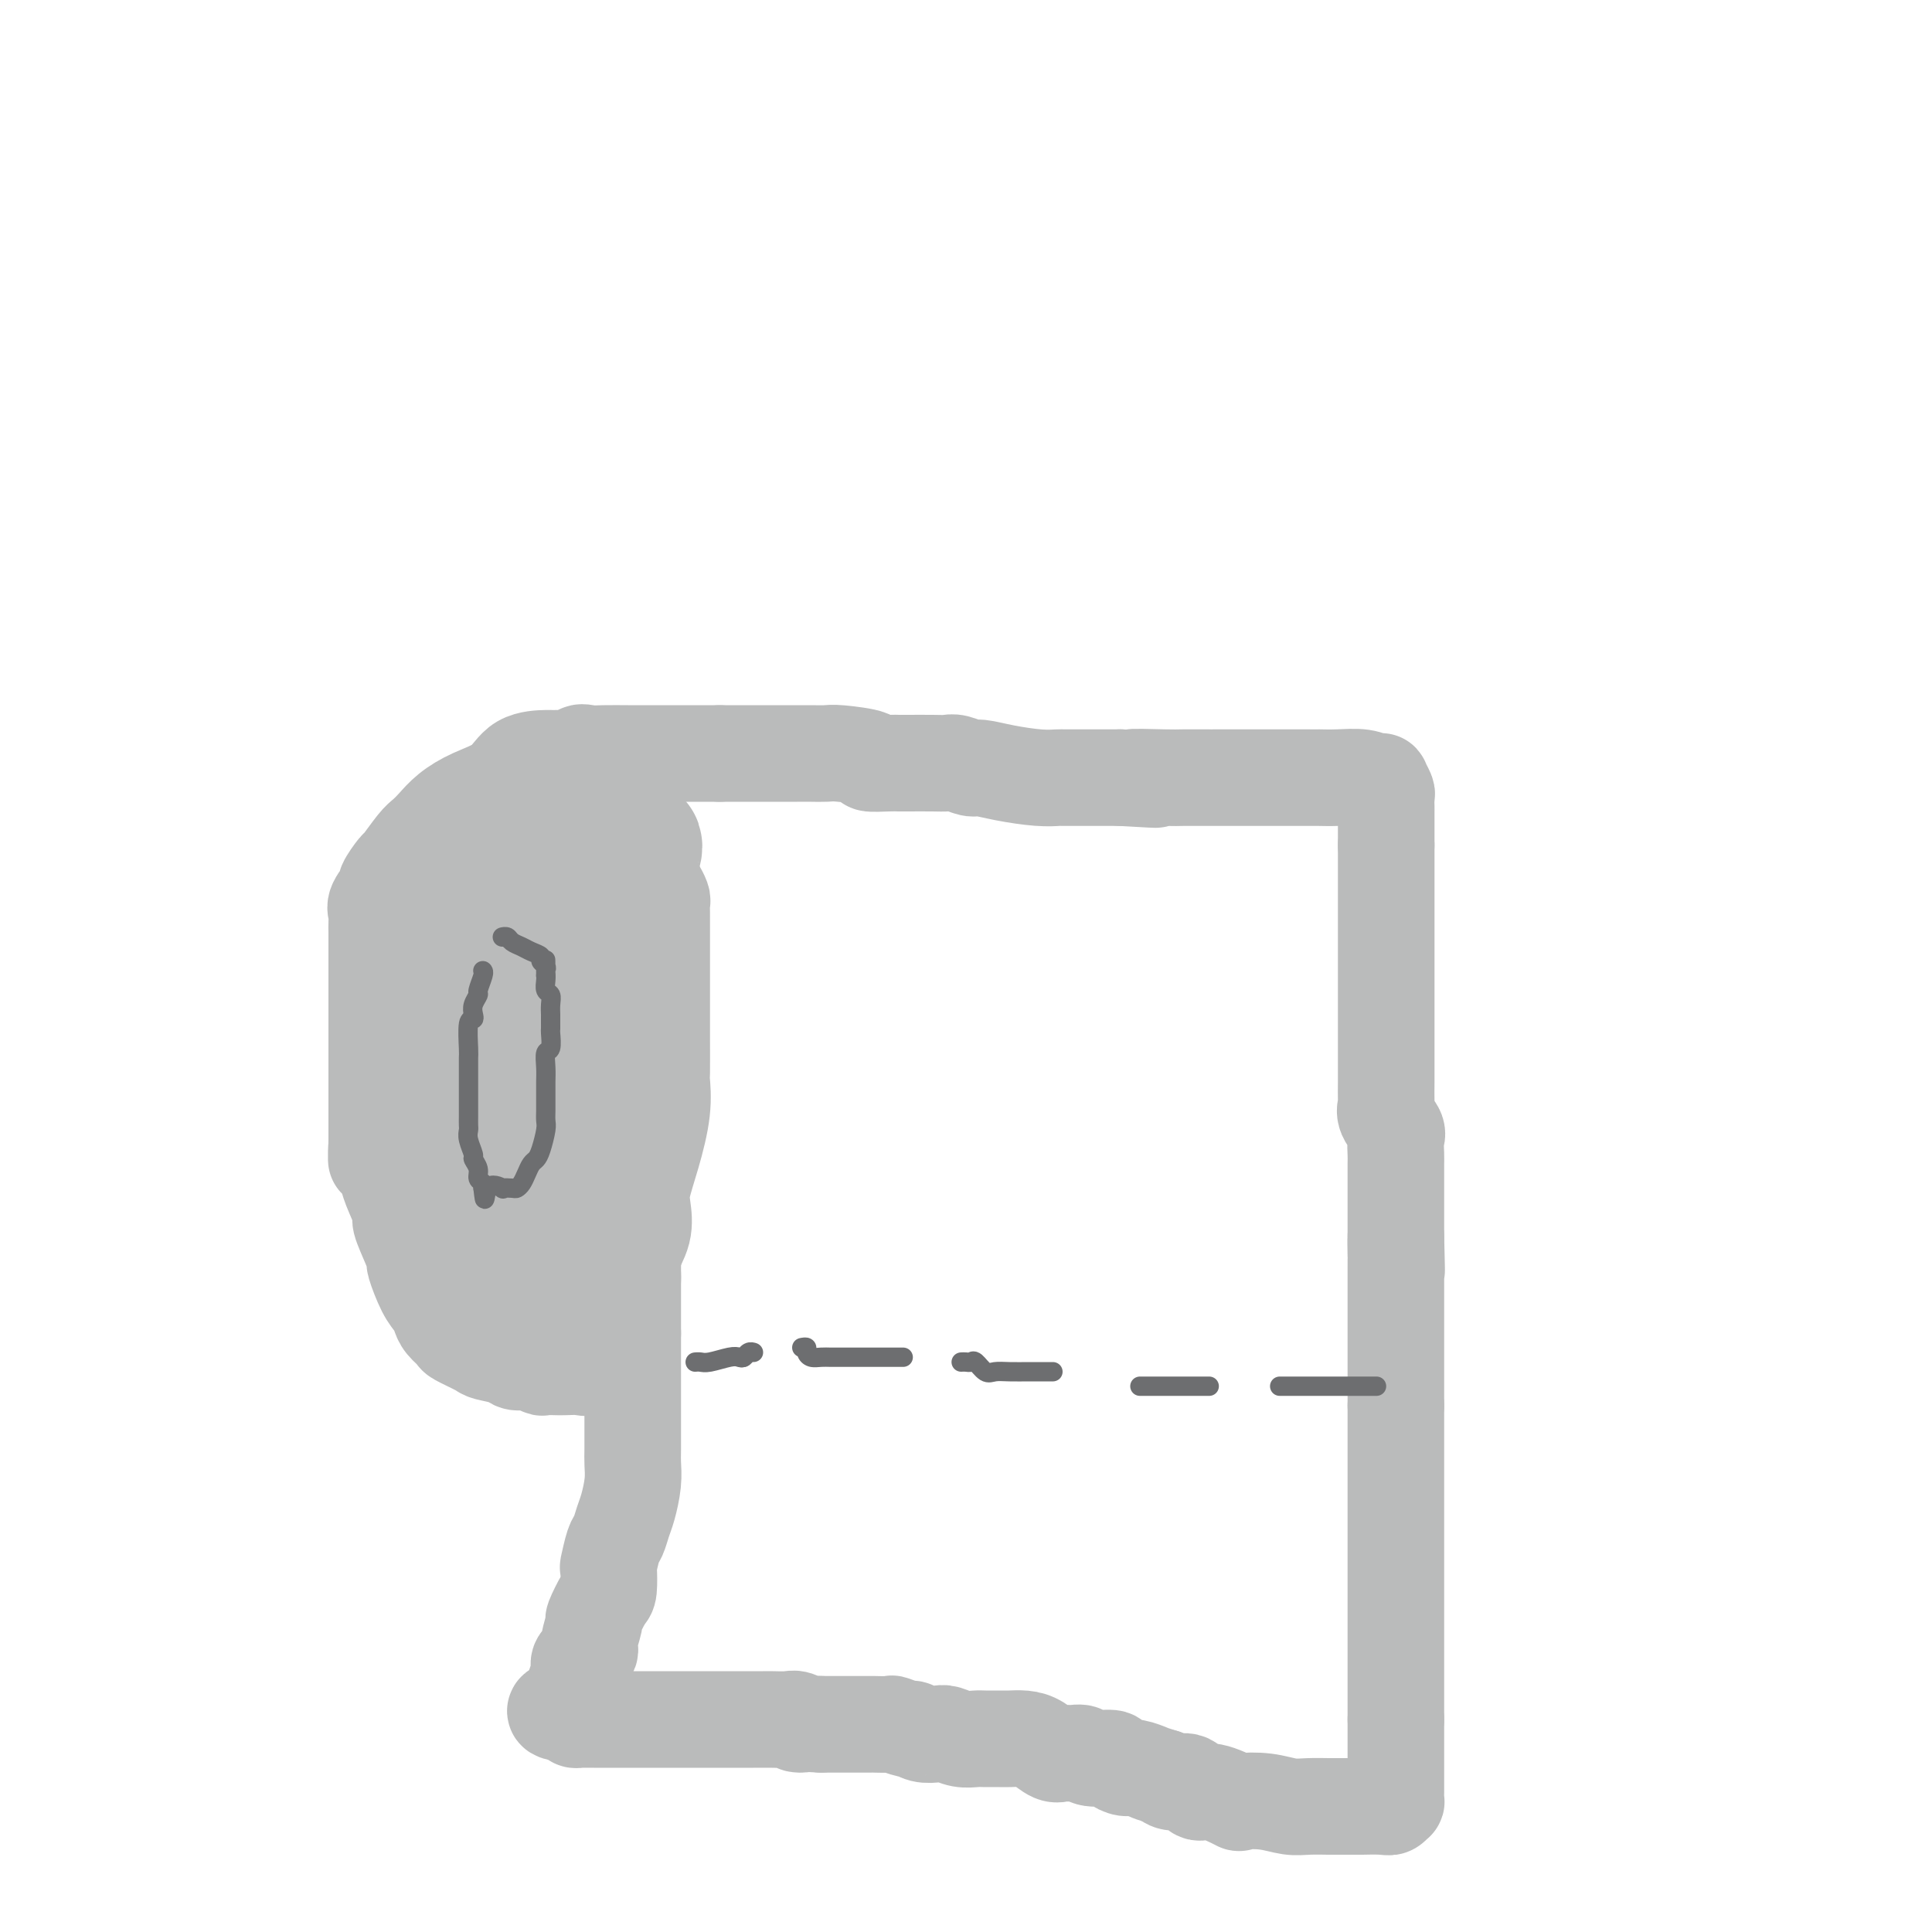 <svg viewBox='0 0 400 400' version='1.1' xmlns='http://www.w3.org/2000/svg' xmlns:xlink='http://www.w3.org/1999/xlink'><g fill='none' stroke='#BABBBB' stroke-width='20' stroke-linecap='round' stroke-linejoin='round'><path d='M116,157c0.082,0.000 0.163,0.000 0,0c-0.163,-0.000 -0.572,-0.002 -1,0c-0.428,0.002 -0.875,0.006 -1,0c-0.125,-0.006 0.073,-0.021 -1,0c-1.073,0.021 -3.418,0.078 -5,1c-1.582,0.922 -2.402,2.709 -4,4c-1.598,1.291 -3.974,2.087 -6,3c-2.026,0.913 -3.703,1.944 -5,3c-1.297,1.056 -2.216,2.136 -3,3c-0.784,0.864 -1.434,1.510 -2,2c-0.566,0.490 -1.050,0.822 -2,2c-0.950,1.178 -2.367,3.201 -3,4c-0.633,0.799 -0.481,0.374 -1,1c-0.519,0.626 -1.708,2.304 -2,3c-0.292,0.696 0.314,0.412 0,1c-0.314,0.588 -1.548,2.049 -2,3c-0.452,0.951 -0.121,1.393 0,2c0.121,0.607 0.032,1.378 0,2c-0.032,0.622 -0.009,1.093 0,2c0.009,0.907 0.002,2.250 0,3c-0.002,0.750 -0.001,0.908 0,2c0.001,1.092 0.000,3.118 0,4c-0.000,0.882 -0.000,0.620 0,1c0.000,0.380 0.000,1.401 0,3c-0.000,1.599 -0.000,3.775 0,5c0.000,1.225 0.000,1.500 0,2c-0.000,0.500 -0.000,1.225 0,3c0.000,1.775 0.000,4.599 0,7c-0.000,2.401 -0.000,4.377 0,6c0.000,1.623 0.000,2.892 0,4c-0.000,1.108 -0.000,2.054 0,3'/><path d='M78,236c-0.060,7.699 -0.209,2.447 0,1c0.209,-1.447 0.776,0.911 1,2c0.224,1.089 0.107,0.909 0,1c-0.107,0.091 -0.202,0.455 0,1c0.202,0.545 0.702,1.272 1,2c0.298,0.728 0.396,1.457 1,3c0.604,1.543 1.716,3.901 2,5c0.284,1.099 -0.258,0.938 0,2c0.258,1.062 1.316,3.348 2,5c0.684,1.652 0.996,2.669 1,3c0.004,0.331 -0.298,-0.025 0,1c0.298,1.025 1.198,3.430 2,5c0.802,1.570 1.507,2.303 2,3c0.493,0.697 0.773,1.356 1,2c0.227,0.644 0.401,1.272 1,2c0.599,0.728 1.624,1.557 2,2c0.376,0.443 0.102,0.501 1,1c0.898,0.499 2.968,1.439 4,2c1.032,0.561 1.026,0.743 2,1c0.974,0.257 2.929,0.591 4,1c1.071,0.409 1.260,0.894 2,1c0.740,0.106 2.032,-0.168 3,0c0.968,0.168 1.614,0.777 2,1c0.386,0.223 0.513,0.062 1,0c0.487,-0.062 1.334,-0.023 2,0c0.666,0.023 1.152,0.029 2,0c0.848,-0.029 2.059,-0.093 3,0c0.941,0.093 1.613,0.345 2,0c0.387,-0.345 0.489,-1.285 1,-2c0.511,-0.715 1.432,-1.204 2,-2c0.568,-0.796 0.784,-1.898 1,-3'/><path d='M126,276c0.991,-1.511 0.469,-1.789 1,-3c0.531,-1.211 2.114,-3.356 3,-5c0.886,-1.644 1.073,-2.786 1,-4c-0.073,-1.214 -0.406,-2.498 0,-4c0.406,-1.502 1.552,-3.222 2,-5c0.448,-1.778 0.197,-3.616 0,-5c-0.197,-1.384 -0.340,-2.316 0,-4c0.340,-1.684 1.163,-4.120 2,-7c0.837,-2.880 1.688,-6.205 2,-9c0.312,-2.795 0.083,-5.061 0,-6c-0.083,-0.939 -0.022,-0.551 0,-2c0.022,-1.449 0.006,-4.735 0,-7c-0.006,-2.265 -0.002,-3.509 0,-4c0.002,-0.491 0.000,-0.229 0,-1c-0.000,-0.771 -0.000,-2.576 0,-4c0.000,-1.424 0.000,-2.468 0,-4c-0.000,-1.532 -0.000,-3.552 0,-5c0.000,-1.448 0.001,-2.323 0,-3c-0.001,-0.677 -0.004,-1.155 0,-2c0.004,-0.845 0.013,-2.057 0,-3c-0.013,-0.943 -0.049,-1.615 0,-2c0.049,-0.385 0.185,-0.481 0,-1c-0.185,-0.519 -0.689,-1.461 -1,-2c-0.311,-0.539 -0.427,-0.673 -1,-2c-0.573,-1.327 -1.602,-3.845 -2,-5c-0.398,-1.155 -0.166,-0.947 -1,-2c-0.834,-1.053 -2.735,-3.368 -4,-5c-1.265,-1.632 -1.896,-2.582 -2,-3c-0.104,-0.418 0.318,-0.305 0,-1c-0.318,-0.695 -1.377,-2.199 -2,-3c-0.623,-0.801 -0.812,-0.901 -1,-1'/><path d='M123,162c-2.425,-4.047 -1.489,-2.164 -1,-2c0.489,0.164 0.529,-1.392 0,-2c-0.529,-0.608 -1.627,-0.268 -2,0c-0.373,0.268 -0.021,0.464 0,0c0.021,-0.464 -0.290,-1.588 0,-2c0.290,-0.412 1.179,-0.110 2,0c0.821,0.110 1.574,0.030 3,0c1.426,-0.030 3.527,-0.008 5,0c1.473,0.008 2.320,0.002 4,0c1.680,-0.002 4.193,-0.001 6,0c1.807,0.001 2.910,0.000 4,0c1.090,-0.000 2.169,-0.000 3,0c0.831,0.000 1.416,0.000 2,0'/><path d='M149,156c4.366,0.000 0.781,0.000 1,0c0.219,-0.000 4.243,-0.000 6,0c1.757,0.000 1.249,0.000 1,0c-0.249,-0.000 -0.237,-0.000 0,0c0.237,0.000 0.699,0.000 1,0c0.301,-0.000 0.439,-0.000 1,0c0.561,0.000 1.544,0.000 2,0c0.456,-0.000 0.386,-0.001 1,0c0.614,0.001 1.911,0.003 3,0c1.089,-0.003 1.969,-0.011 3,0c1.031,0.011 2.213,0.041 3,0c0.787,-0.041 1.181,-0.155 3,0c1.819,0.155 5.065,0.577 6,1c0.935,0.423 -0.441,0.845 0,1c0.441,0.155 2.699,0.042 4,0c1.301,-0.042 1.646,-0.012 2,0c0.354,0.012 0.718,0.007 2,0c1.282,-0.007 3.482,-0.017 5,0c1.518,0.017 2.353,0.060 3,0c0.647,-0.060 1.106,-0.222 2,0c0.894,0.222 2.222,0.830 3,1c0.778,0.170 1.005,-0.098 2,0c0.995,0.098 2.757,0.562 5,1c2.243,0.438 4.966,0.849 7,1c2.034,0.151 3.378,0.040 4,0c0.622,-0.040 0.521,-0.011 1,0c0.479,0.011 1.537,0.003 2,0c0.463,-0.003 0.330,-0.001 1,0c0.670,0.001 2.142,0.000 3,0c0.858,-0.000 1.102,-0.000 2,0c0.898,0.000 2.449,0.000 4,0'/><path d='M232,161c13.198,0.774 4.694,0.207 3,0c-1.694,-0.207 3.424,-0.056 6,0c2.576,0.056 2.612,0.015 4,0c1.388,-0.015 4.130,-0.004 5,0c0.870,0.004 -0.132,0.001 1,0c1.132,-0.001 4.399,-0.000 6,0c1.601,0.000 1.536,0.000 2,0c0.464,-0.000 1.456,-0.000 2,0c0.544,0.000 0.639,0.000 1,0c0.361,-0.000 0.986,0.000 2,0c1.014,-0.000 2.416,-0.000 3,0c0.584,0.000 0.349,0.000 1,0c0.651,-0.000 2.187,-0.001 3,0c0.813,0.001 0.904,0.004 1,0c0.096,-0.004 0.198,-0.015 1,0c0.802,0.015 2.305,0.055 4,0c1.695,-0.055 3.582,-0.204 5,0c1.418,0.204 2.366,0.760 3,1c0.634,0.240 0.955,0.162 1,0c0.045,-0.162 -0.184,-0.408 0,0c0.184,0.408 0.781,1.471 1,2c0.219,0.529 0.059,0.525 0,1c-0.059,0.475 -0.016,1.430 0,2c0.016,0.570 0.004,0.755 0,1c-0.004,0.245 -0.001,0.550 0,1c0.001,0.450 0.000,1.044 0,2c-0.000,0.956 -0.000,2.273 0,3c0.000,0.727 0.000,0.863 0,1'/><path d='M287,175c-0.000,1.601 -0.000,0.104 0,1c0.000,0.896 0.000,4.186 0,6c-0.000,1.814 -0.000,2.154 0,3c0.000,0.846 0.000,2.199 0,3c-0.000,0.801 -0.000,1.049 0,2c0.000,0.951 0.000,2.603 0,4c-0.000,1.397 -0.000,2.539 0,4c0.000,1.461 0.000,3.242 0,4c-0.000,0.758 -0.000,0.493 0,2c0.000,1.507 0.000,4.787 0,6c-0.000,1.213 -0.000,0.360 0,1c0.000,0.640 0.000,2.774 0,4c-0.000,1.226 -0.000,1.544 0,2c0.000,0.456 0.001,1.049 0,2c-0.001,0.951 -0.002,2.260 0,3c0.002,0.740 0.008,0.912 0,2c-0.008,1.088 -0.030,3.091 0,4c0.030,0.909 0.113,0.723 0,1c-0.113,0.277 -0.423,1.018 0,2c0.423,0.982 1.577,2.206 2,3c0.423,0.794 0.113,1.159 0,2c-0.113,0.841 -0.030,2.160 0,3c0.030,0.840 0.008,1.203 0,2c-0.008,0.797 -0.002,2.029 0,3c0.002,0.971 0.001,1.682 0,2c-0.001,0.318 -0.000,0.242 0,1c0.000,0.758 0.000,2.350 0,3c-0.000,0.650 -0.000,0.360 0,1c0.000,0.640 0.000,2.211 0,3c-0.000,0.789 -0.000,0.797 0,1c0.000,0.203 0.000,0.602 0,1'/><path d='M289,256c0.309,12.872 0.083,4.551 0,2c-0.083,-2.551 -0.022,0.668 0,2c0.022,1.332 0.006,0.777 0,1c-0.006,0.223 -0.002,1.225 0,2c0.002,0.775 0.000,1.325 0,2c-0.000,0.675 -0.000,1.475 0,2c0.000,0.525 0.000,0.774 0,1c-0.000,0.226 -0.000,0.428 0,1c0.000,0.572 0.000,1.515 0,2c-0.000,0.485 -0.000,0.511 0,1c0.000,0.489 0.000,1.440 0,2c-0.000,0.560 -0.000,0.727 0,1c0.000,0.273 0.000,0.650 0,1c-0.000,0.350 -0.000,0.672 0,1c0.000,0.328 0.000,0.662 0,1c-0.000,0.338 -0.000,0.681 0,1c0.000,0.319 0.000,0.614 0,1c-0.000,0.386 -0.000,0.864 0,1c0.000,0.136 0.000,-0.070 0,0c-0.000,0.070 -0.000,0.417 0,1c0.000,0.583 0.000,1.403 0,2c-0.000,0.597 -0.000,0.972 0,1c0.000,0.028 0.000,-0.291 0,0c0.000,0.291 0.000,1.191 0,2c0.000,0.809 0.000,1.525 0,2c0.000,0.475 0.000,0.707 0,1c0.000,0.293 0.000,0.646 0,1'/><path d='M289,291c0.000,5.836 0.000,2.926 0,2c0.000,-0.926 0.000,0.132 0,1c0.000,0.868 0.000,1.545 0,2c0.000,0.455 0.000,0.689 0,1c0.000,0.311 0.000,0.698 0,1c0.000,0.302 0.000,0.519 0,1c0.000,0.481 0.000,1.225 0,2c0.000,0.775 0.000,1.582 0,2c0.000,0.418 0.000,0.449 0,1c0.000,0.551 0.000,1.623 0,2c-0.000,0.377 0.000,0.058 0,1c0.000,0.942 0.000,3.146 0,4c0.000,0.854 -0.000,0.358 0,1c0.000,0.642 0.000,2.423 0,4c0.000,1.577 0.000,2.952 0,4c0.000,1.048 0.000,1.771 0,3c0.000,1.229 0.000,2.966 0,4c0.000,1.034 0.000,1.367 0,2c0.000,0.633 0.000,1.567 0,2c0.000,0.433 0.000,0.366 0,1c0.000,0.634 0.000,1.970 0,3c0.000,1.030 0.000,1.755 0,2c0.000,0.245 0.000,0.011 0,1c0.000,0.989 0.000,3.201 0,4c0.000,0.799 0.000,0.187 0,1c0.000,0.813 0.000,3.053 0,4c0.000,0.947 0.000,0.601 0,1c0.000,0.399 0.000,1.543 0,3c0.000,1.457 0.000,3.229 0,5'/><path d='M289,356c0.000,10.354 0.000,3.738 0,2c-0.000,-1.738 -0.000,1.403 0,3c0.000,1.597 0.000,1.649 0,2c-0.000,0.351 -0.000,1.002 0,2c0.000,0.998 0.001,2.343 0,3c-0.001,0.657 -0.003,0.625 0,1c0.003,0.375 0.011,1.158 0,2c-0.011,0.842 -0.043,1.742 0,2c0.043,0.258 0.159,-0.127 0,0c-0.159,0.127 -0.592,0.766 -1,1c-0.408,0.234 -0.789,0.063 -2,0c-1.211,-0.063 -3.251,-0.017 -4,0c-0.749,0.017 -0.208,0.006 -1,0c-0.792,-0.006 -2.916,-0.005 -4,0c-1.084,0.005 -1.129,0.015 -2,0c-0.871,-0.015 -2.569,-0.054 -4,0c-1.431,0.054 -2.596,0.203 -4,0c-1.404,-0.203 -3.048,-0.756 -5,-1c-1.952,-0.244 -4.213,-0.178 -5,0c-0.787,0.178 -0.101,0.469 -1,0c-0.899,-0.469 -3.382,-1.697 -5,-2c-1.618,-0.303 -2.372,0.321 -3,0c-0.628,-0.321 -1.131,-1.586 -2,-2c-0.869,-0.414 -2.106,0.025 -3,0c-0.894,-0.025 -1.447,-0.512 -2,-1'/><path d='M241,368c-2.996,-0.936 -2.488,-0.777 -3,-1c-0.512,-0.223 -2.046,-0.829 -3,-1c-0.954,-0.171 -1.330,0.094 -2,0c-0.670,-0.094 -1.636,-0.547 -2,-1c-0.364,-0.453 -0.128,-0.906 -1,-1c-0.872,-0.094 -2.852,0.173 -4,0c-1.148,-0.173 -1.465,-0.785 -2,-1c-0.535,-0.215 -1.287,-0.033 -2,0c-0.713,0.033 -1.388,-0.082 -2,0c-0.612,0.082 -1.160,0.362 -2,0c-0.840,-0.362 -1.972,-1.365 -3,-2c-1.028,-0.635 -1.951,-0.903 -3,-1c-1.049,-0.097 -2.223,-0.025 -3,0c-0.777,0.025 -1.157,0.003 -2,0c-0.843,-0.003 -2.150,0.013 -3,0c-0.850,-0.013 -1.242,-0.055 -2,0c-0.758,0.055 -1.881,0.207 -3,0c-1.119,-0.207 -2.234,-0.772 -3,-1c-0.766,-0.228 -1.183,-0.117 -2,0c-0.817,0.117 -2.034,0.242 -3,0c-0.966,-0.242 -1.681,-0.849 -2,-1c-0.319,-0.151 -0.240,0.156 -1,0c-0.760,-0.156 -2.357,-0.774 -3,-1c-0.643,-0.226 -0.331,-0.061 -1,0c-0.669,0.061 -2.318,0.016 -3,0c-0.682,-0.016 -0.395,-0.004 -1,0c-0.605,0.004 -2.100,0.001 -3,0c-0.900,-0.001 -1.204,-0.000 -2,0c-0.796,0.000 -2.085,0.000 -3,0c-0.915,-0.000 -1.458,-0.000 -2,0'/><path d='M170,357c-7.364,-0.403 -4.774,0.088 -4,0c0.774,-0.088 -0.268,-0.756 -1,-1c-0.732,-0.244 -1.154,-0.065 -2,0c-0.846,0.065 -2.116,0.018 -3,0c-0.884,-0.018 -1.383,-0.005 -2,0c-0.617,0.005 -1.353,0.001 -2,0c-0.647,-0.001 -1.204,-0.000 -2,0c-0.796,0.000 -1.829,0.000 -3,0c-1.171,-0.000 -2.478,-0.000 -3,0c-0.522,0.000 -0.259,0.000 -1,0c-0.741,-0.000 -2.485,-0.000 -3,0c-0.515,0.000 0.200,0.000 -1,0c-1.200,-0.000 -4.315,-0.000 -6,0c-1.685,0.000 -1.941,0.000 -2,0c-0.059,-0.000 0.080,-0.000 0,0c-0.080,0.000 -0.379,0.000 -1,0c-0.621,-0.000 -1.566,-0.000 -2,0c-0.434,0.000 -0.358,0.000 -1,0c-0.642,-0.000 -2.003,-0.000 -3,0c-0.997,0.000 -1.629,0.000 -2,0c-0.371,-0.000 -0.480,-0.000 -1,0c-0.520,0.000 -1.449,0.001 -2,0c-0.551,-0.001 -0.722,-0.003 -1,0c-0.278,0.003 -0.662,0.011 -1,0c-0.338,-0.011 -0.629,-0.041 -1,0c-0.371,0.041 -0.820,0.155 -1,0c-0.180,-0.155 -0.090,-0.577 0,-1'/><path d='M119,355c-7.888,-0.656 -2.109,-1.296 0,-2c2.109,-0.704 0.549,-1.473 0,-2c-0.549,-0.527 -0.087,-0.813 0,-1c0.087,-0.187 -0.202,-0.274 0,-1c0.202,-0.726 0.896,-2.090 1,-3c0.104,-0.910 -0.380,-1.364 0,-2c0.380,-0.636 1.625,-1.452 2,-2c0.375,-0.548 -0.120,-0.826 0,-2c0.120,-1.174 0.855,-3.244 1,-4c0.145,-0.756 -0.302,-0.199 0,-1c0.302,-0.801 1.352,-2.960 2,-4c0.648,-1.040 0.895,-0.959 1,-2c0.105,-1.041 0.070,-3.202 0,-4c-0.070,-0.798 -0.174,-0.231 0,-1c0.174,-0.769 0.625,-2.873 1,-4c0.375,-1.127 0.675,-1.278 1,-2c0.325,-0.722 0.676,-2.014 1,-3c0.324,-0.986 0.623,-1.664 1,-3c0.377,-1.336 0.833,-3.328 1,-5c0.167,-1.672 0.045,-3.022 0,-4c-0.045,-0.978 -0.012,-1.582 0,-3c0.012,-1.418 0.003,-3.648 0,-5c-0.003,-1.352 -0.001,-1.825 0,-3c0.001,-1.175 0.000,-3.053 0,-4c-0.000,-0.947 -0.000,-0.964 0,-2c0.000,-1.036 0.000,-3.090 0,-4c-0.000,-0.910 -0.000,-0.677 0,-1c0.000,-0.323 0.000,-1.202 0,-2c-0.000,-0.798 -0.000,-1.514 0,-2c0.000,-0.486 0.000,-0.743 0,-1'/><path d='M131,276c0.000,-5.610 0.000,-4.135 0,-4c-0.000,0.135 -0.000,-1.071 0,-2c0.000,-0.929 0.000,-1.581 0,-2c-0.000,-0.419 -0.000,-0.604 0,-1c0.000,-0.396 0.000,-1.003 0,-2c-0.000,-0.997 -0.000,-2.383 0,-3c0.000,-0.617 0.000,-0.465 0,-1c-0.000,-0.535 -0.000,-1.757 0,-2c0.000,-0.243 0.000,0.492 0,0c-0.000,-0.492 -0.000,-2.209 0,-3c0.000,-0.791 0.000,-0.654 0,-1c-0.000,-0.346 -0.000,-1.175 0,-2c0.000,-0.825 0.000,-1.645 0,-3c-0.000,-1.355 -0.000,-3.244 0,-4c0.000,-0.756 0.000,-0.377 0,-1c-0.000,-0.623 -0.000,-2.247 0,-3c0.000,-0.753 0.000,-0.636 0,-1c-0.000,-0.364 -0.000,-1.210 0,-2c0.000,-0.790 0.000,-1.522 0,-2c-0.000,-0.478 -0.001,-0.700 0,-1c0.001,-0.300 0.003,-0.677 0,-1c-0.003,-0.323 -0.011,-0.592 0,-1c0.011,-0.408 0.041,-0.956 0,-1c-0.041,-0.044 -0.155,0.416 0,0c0.155,-0.416 0.577,-1.708 1,-3'/><path d='M132,230c0.156,-7.459 0.044,-3.107 0,-2c-0.044,1.107 -0.022,-1.031 0,-2c0.022,-0.969 0.045,-0.768 0,-1c-0.045,-0.232 -0.156,-0.897 0,-1c0.156,-0.103 0.581,0.357 1,0c0.419,-0.357 0.834,-1.531 1,-2c0.166,-0.469 0.083,-0.235 0,0'/><path d='M118,173c0.085,0.004 0.171,0.007 0,0c-0.171,-0.007 -0.598,-0.025 -1,0c-0.402,0.025 -0.779,0.092 -1,0c-0.221,-0.092 -0.285,-0.343 -1,0c-0.715,0.343 -2.079,1.281 -3,2c-0.921,0.719 -1.398,1.218 -2,2c-0.602,0.782 -1.327,1.847 -2,3c-0.673,1.153 -1.293,2.393 -2,3c-0.707,0.607 -1.500,0.583 -2,1c-0.500,0.417 -0.707,1.277 -1,2c-0.293,0.723 -0.671,1.308 -1,2c-0.329,0.692 -0.608,1.490 -1,2c-0.392,0.510 -0.898,0.732 -1,1c-0.102,0.268 0.198,0.583 0,1c-0.198,0.417 -0.894,0.937 -1,1c-0.106,0.063 0.378,-0.331 0,0c-0.378,0.331 -1.617,1.388 -2,2c-0.383,0.612 0.090,0.779 0,1c-0.090,0.221 -0.742,0.496 -1,1c-0.258,0.504 -0.122,1.237 0,2c0.122,0.763 0.230,1.555 0,2c-0.230,0.445 -0.797,0.542 -1,1c-0.203,0.458 -0.040,1.278 0,2c0.040,0.722 -0.042,1.344 0,2c0.042,0.656 0.207,1.344 0,2c-0.207,0.656 -0.788,1.281 -1,2c-0.212,0.719 -0.057,1.532 0,2c0.057,0.468 0.015,0.589 0,1c-0.015,0.411 -0.004,1.111 0,2c0.004,0.889 0.001,1.968 0,3c-0.001,1.032 -0.001,2.016 0,3'/><path d='M94,221c-0.464,4.258 -0.124,1.903 0,2c0.124,0.097 0.033,2.646 0,4c-0.033,1.354 -0.009,1.511 0,2c0.009,0.489 0.002,1.308 0,2c-0.002,0.692 -0.001,1.258 0,3c0.001,1.742 0.000,4.661 0,6c-0.000,1.339 -0.001,1.098 0,1c0.001,-0.098 0.002,-0.053 0,1c-0.002,1.053 -0.008,3.115 0,4c0.008,0.885 0.029,0.595 0,1c-0.029,0.405 -0.107,1.506 0,2c0.107,0.494 0.398,0.381 1,1c0.602,0.619 1.513,1.970 2,3c0.487,1.030 0.549,1.740 1,2c0.451,0.260 1.291,0.070 2,0c0.709,-0.070 1.288,-0.019 2,0c0.712,0.019 1.557,0.005 2,0c0.443,-0.005 0.484,-0.001 1,0c0.516,0.001 1.509,0.000 2,0c0.491,-0.000 0.482,-0.000 2,0c1.518,0.000 4.562,0.000 7,0c2.438,-0.000 4.268,-0.000 5,0c0.732,0.000 0.366,0.000 0,0'/></g>
<g fill='none' stroke='#BABBBB' stroke-width='28' stroke-linecap='round' stroke-linejoin='round'><path d='M113,180c0.032,-0.194 0.065,-0.389 0,0c-0.065,0.389 -0.226,1.360 -1,3c-0.774,1.640 -2.161,3.948 -3,6c-0.839,2.052 -1.129,3.847 -2,6c-0.871,2.153 -2.323,4.664 -3,6c-0.677,1.336 -0.581,1.498 -1,3c-0.419,1.502 -1.355,4.343 -2,6c-0.645,1.657 -1.000,2.131 -1,3c-0.000,0.869 0.354,2.132 0,4c-0.354,1.868 -1.416,4.341 -2,6c-0.584,1.659 -0.691,2.505 -1,3c-0.309,0.495 -0.818,0.638 -1,2c-0.182,1.362 -0.035,3.942 0,5c0.035,1.058 -0.043,0.595 0,1c0.043,0.405 0.208,1.678 0,2c-0.208,0.322 -0.789,-0.308 -1,1c-0.211,1.308 -0.052,4.554 0,6c0.052,1.446 -0.002,1.093 0,2c0.002,0.907 0.059,3.076 0,4c-0.059,0.924 -0.233,0.605 0,1c0.233,0.395 0.874,1.506 1,2c0.126,0.494 -0.261,0.373 0,1c0.261,0.627 1.172,2.002 2,3c0.828,0.998 1.573,1.618 2,2c0.427,0.382 0.537,0.525 1,1c0.463,0.475 1.278,1.282 2,2c0.722,0.718 1.349,1.348 2,2c0.651,0.652 1.325,1.326 2,2'/><path d='M107,265c1.736,2.007 1.577,2.524 2,3c0.423,0.476 1.427,0.912 2,1c0.573,0.088 0.714,-0.173 1,0c0.286,0.173 0.716,0.781 1,1c0.284,0.219 0.422,0.048 1,0c0.578,-0.048 1.597,0.028 2,0c0.403,-0.028 0.189,-0.161 1,0c0.811,0.161 2.649,0.616 4,-1c1.351,-1.616 2.217,-5.301 3,-6c0.783,-0.699 1.482,1.590 2,-2c0.518,-3.590 0.856,-13.059 1,-17c0.144,-3.941 0.095,-2.355 0,-3c-0.095,-0.645 -0.235,-3.521 0,-5c0.235,-1.479 0.846,-1.562 0,-3c-0.846,-1.438 -3.147,-4.230 -4,-5c-0.853,-0.770 -0.257,0.483 -1,0c-0.743,-0.483 -2.825,-2.703 -4,-4c-1.175,-1.297 -1.443,-1.670 -2,-2c-0.557,-0.330 -1.403,-0.616 -2,-1c-0.597,-0.384 -0.945,-0.866 -1,-1c-0.055,-0.134 0.181,0.078 0,0c-0.181,-0.078 -0.781,-0.447 -1,-1c-0.219,-0.553 -0.059,-1.289 0,-2c0.059,-0.711 0.016,-1.395 0,-2c-0.016,-0.605 -0.005,-1.131 0,-2c0.005,-0.869 0.004,-2.081 0,-3c-0.004,-0.919 -0.011,-1.545 0,-2c0.011,-0.455 0.042,-0.738 0,-2c-0.042,-1.262 -0.155,-3.503 0,-5c0.155,-1.497 0.577,-2.248 1,-3'/><path d='M113,198c0.457,-3.452 1.601,-1.083 3,-1c1.399,0.083 3.054,-2.119 4,-3c0.946,-0.881 1.183,-0.440 2,-1c0.817,-0.560 2.215,-2.122 3,-3c0.785,-0.878 0.956,-1.072 1,-1c0.044,0.072 -0.040,0.411 1,-2c1.040,-2.411 3.205,-7.571 4,-10c0.795,-2.429 0.219,-2.126 0,-2c-0.219,0.126 -0.080,0.074 0,0c0.080,-0.074 0.103,-0.171 0,0c-0.103,0.171 -0.332,0.609 -2,2c-1.668,1.391 -4.776,3.735 -7,5c-2.224,1.265 -3.566,1.449 -5,2c-1.434,0.551 -2.962,1.467 -4,2c-1.038,0.533 -1.586,0.682 -2,1c-0.414,0.318 -0.694,0.805 -1,1c-0.306,0.195 -0.638,0.097 -1,0c-0.362,-0.097 -0.753,-0.193 -1,0c-0.247,0.193 -0.350,0.674 -1,1c-0.650,0.326 -1.849,0.496 -3,1c-1.151,0.504 -2.256,1.342 -3,2c-0.744,0.658 -1.128,1.138 -2,2c-0.872,0.862 -2.234,2.107 -3,3c-0.766,0.893 -0.937,1.433 -1,2c-0.063,0.567 -0.018,1.162 0,1c0.018,-0.162 0.009,-1.081 0,-2'/><path d='M95,198c-5.561,2.387 -1.462,-2.147 0,-5c1.462,-2.853 0.288,-4.026 0,-5c-0.288,-0.974 0.310,-1.748 0,-3c-0.310,-1.252 -1.530,-2.981 -2,-4c-0.470,-1.019 -0.191,-1.328 0,-1c0.191,0.328 0.295,1.292 0,2c-0.295,0.708 -0.989,1.161 0,4c0.989,2.839 3.663,8.065 7,14c3.337,5.935 7.339,12.579 10,17c2.661,4.421 3.981,6.619 5,8c1.019,1.381 1.737,1.945 2,3c0.263,1.055 0.070,2.601 0,3c-0.070,0.399 -0.019,-0.349 0,-1c0.019,-0.651 0.005,-1.203 0,-2c-0.005,-0.797 -0.001,-1.838 0,-4c0.001,-2.162 0.000,-5.446 0,-7c-0.000,-1.554 -0.000,-1.380 0,-2c0.000,-0.620 0.000,-2.034 0,-2c-0.000,0.034 -0.000,1.517 0,3'/><path d='M117,216c0.000,1.201 0.000,2.703 0,5c-0.000,2.297 0.000,5.390 0,8c0.000,2.610 0.000,4.738 0,6c0.000,1.262 -0.000,1.659 0,2c0.000,0.341 0.000,0.628 0,0c-0.000,-0.628 0.000,-2.169 0,-3c0.000,-0.831 0.000,-0.952 0,-1c0.000,-0.048 0.000,-0.024 0,0'/></g>
<g fill='none' stroke='#6D6E70' stroke-width='4' stroke-linecap='round' stroke-linejoin='round'><path d='M100,201c-0.032,-0.027 -0.065,-0.054 0,0c0.065,0.054 0.227,0.189 0,1c-0.227,0.811 -0.845,2.298 -1,3c-0.155,0.702 0.151,0.618 0,1c-0.151,0.382 -0.758,1.230 -1,2c-0.242,0.770 -0.117,1.462 0,2c0.117,0.538 0.228,0.922 0,1c-0.228,0.078 -0.793,-0.149 -1,1c-0.207,1.149 -0.055,3.675 0,5c0.055,1.325 0.015,1.450 0,2c-0.015,0.550 -0.004,1.524 0,2c0.004,0.476 0.001,0.455 0,1c-0.001,0.545 -0.000,1.655 0,2c0.000,0.345 0.000,-0.077 0,0c-0.000,0.077 0.000,0.653 0,1c-0.000,0.347 -0.000,0.464 0,1c0.000,0.536 0.000,1.491 0,2c-0.000,0.509 -0.001,0.572 0,1c0.001,0.428 0.004,1.222 0,2c-0.004,0.778 -0.016,1.542 0,2c0.016,0.458 0.061,0.612 0,1c-0.061,0.388 -0.228,1.011 0,2c0.228,0.989 0.849,2.345 1,3c0.151,0.655 -0.170,0.610 0,1c0.170,0.390 0.830,1.215 1,2c0.170,0.785 -0.150,1.530 0,2c0.150,0.470 0.771,0.665 1,1c0.229,0.335 0.065,0.810 0,1c-0.065,0.190 -0.033,0.095 0,0'/><path d='M100,246c0.501,4.487 0.253,1.203 1,0c0.747,-1.203 2.490,-0.325 3,0c0.510,0.325 -0.214,0.095 0,0c0.214,-0.095 1.367,-0.057 2,0c0.633,0.057 0.747,0.132 1,0c0.253,-0.132 0.645,-0.470 1,-1c0.355,-0.530 0.673,-1.252 1,-2c0.327,-0.748 0.662,-1.523 1,-2c0.338,-0.477 0.679,-0.655 1,-1c0.321,-0.345 0.622,-0.856 1,-2c0.378,-1.144 0.833,-2.921 1,-4c0.167,-1.079 0.045,-1.461 0,-2c-0.045,-0.539 -0.012,-1.235 0,-2c0.012,-0.765 0.002,-1.599 0,-2c-0.002,-0.401 0.003,-0.367 0,-1c-0.003,-0.633 -0.015,-1.932 0,-3c0.015,-1.068 0.057,-1.906 0,-3c-0.057,-1.094 -0.211,-2.444 0,-3c0.211,-0.556 0.789,-0.319 1,-1c0.211,-0.681 0.056,-2.279 0,-3c-0.056,-0.721 -0.014,-0.564 0,-1c0.014,-0.436 0.000,-1.464 0,-2c-0.000,-0.536 0.014,-0.581 0,-1c-0.014,-0.419 -0.056,-1.212 0,-2c0.056,-0.788 0.211,-1.570 0,-2c-0.211,-0.430 -0.789,-0.507 -1,-1c-0.211,-0.493 -0.057,-1.402 0,-2c0.057,-0.598 0.016,-0.885 0,-1c-0.016,-0.115 -0.008,-0.057 0,0'/><path d='M113,202c-0.018,-5.416 -0.063,-2.957 0,-2c0.063,0.957 0.236,0.411 0,0c-0.236,-0.411 -0.879,-0.687 -1,-1c-0.121,-0.313 0.280,-0.662 0,-1c-0.280,-0.338 -1.242,-0.665 -2,-1c-0.758,-0.335 -1.314,-0.678 -2,-1c-0.686,-0.322 -1.504,-0.622 -2,-1c-0.496,-0.378 -0.672,-0.832 -1,-1c-0.328,-0.168 -0.808,-0.048 -1,0c-0.192,0.048 -0.096,0.024 0,0'/><path d='M144,282c0.022,-0.002 0.044,-0.004 0,0c-0.044,0.004 -0.152,0.015 0,0c0.152,-0.015 0.566,-0.056 1,0c0.434,0.056 0.890,0.207 2,0c1.110,-0.207 2.876,-0.774 4,-1c1.124,-0.226 1.608,-0.113 2,0c0.392,0.113 0.693,0.226 1,0c0.307,-0.226 0.621,-0.792 1,-1c0.379,-0.208 0.823,-0.060 1,0c0.177,0.060 0.089,0.030 0,0'/><path d='M166,279c0.440,-0.083 0.880,-0.166 1,0c0.120,0.166 -0.081,0.580 0,1c0.081,0.420 0.443,0.845 1,1c0.557,0.155 1.308,0.042 2,0c0.692,-0.042 1.323,-0.011 2,0c0.677,0.011 1.399,0.003 2,0c0.601,-0.003 1.081,-0.001 2,0c0.919,0.001 2.277,0.000 3,0c0.723,-0.000 0.809,-0.000 1,0c0.191,0.000 0.486,0.000 1,0c0.514,-0.000 1.248,-0.000 2,0c0.752,0.000 1.521,0.000 2,0c0.479,-0.000 0.667,-0.000 1,0c0.333,0.000 0.809,0.000 1,0c0.191,-0.000 0.095,-0.000 0,0'/><path d='M199,282c0.327,-0.016 0.653,-0.033 1,0c0.347,0.033 0.714,0.114 1,0c0.286,-0.114 0.492,-0.423 1,0c0.508,0.423 1.317,1.577 2,2c0.683,0.423 1.240,0.113 2,0c0.760,-0.113 1.723,-0.030 3,0c1.277,0.030 2.867,0.008 4,0c1.133,-0.008 1.810,-0.002 2,0c0.190,0.002 -0.107,0.001 0,0c0.107,-0.001 0.616,-0.000 1,0c0.384,0.000 0.642,0.000 1,0c0.358,-0.000 0.817,-0.000 1,0c0.183,0.000 0.092,0.000 0,0'/><path d='M236,287c0.393,0.000 0.787,0.000 1,0c0.213,0.000 0.246,0.000 0,0c-0.246,0.000 -0.770,0.000 0,0c0.770,0.000 2.834,0.000 4,0c1.166,-0.000 1.434,0.000 2,0c0.566,0.000 1.431,0.000 2,0c0.569,0.000 0.843,0.000 1,0c0.157,0.000 0.196,0.000 1,0c0.804,0.000 2.373,0.000 3,0c0.627,0.000 0.314,0.000 0,0'/><path d='M265,287c-0.051,0.000 -0.102,0.000 0,0c0.102,0.000 0.356,0.000 1,0c0.644,0.000 1.679,0.000 2,0c0.321,0.000 -0.072,0.000 1,0c1.072,-0.000 3.611,0.000 5,0c1.389,0.000 1.630,0.000 3,0c1.370,0.000 3.870,0.000 5,0c1.130,0.000 0.891,0.000 1,0c0.109,0.000 0.568,0.000 1,0c0.432,0.000 0.838,0.000 1,0c0.162,0.000 0.081,0.000 0,0'/></g>
</svg>